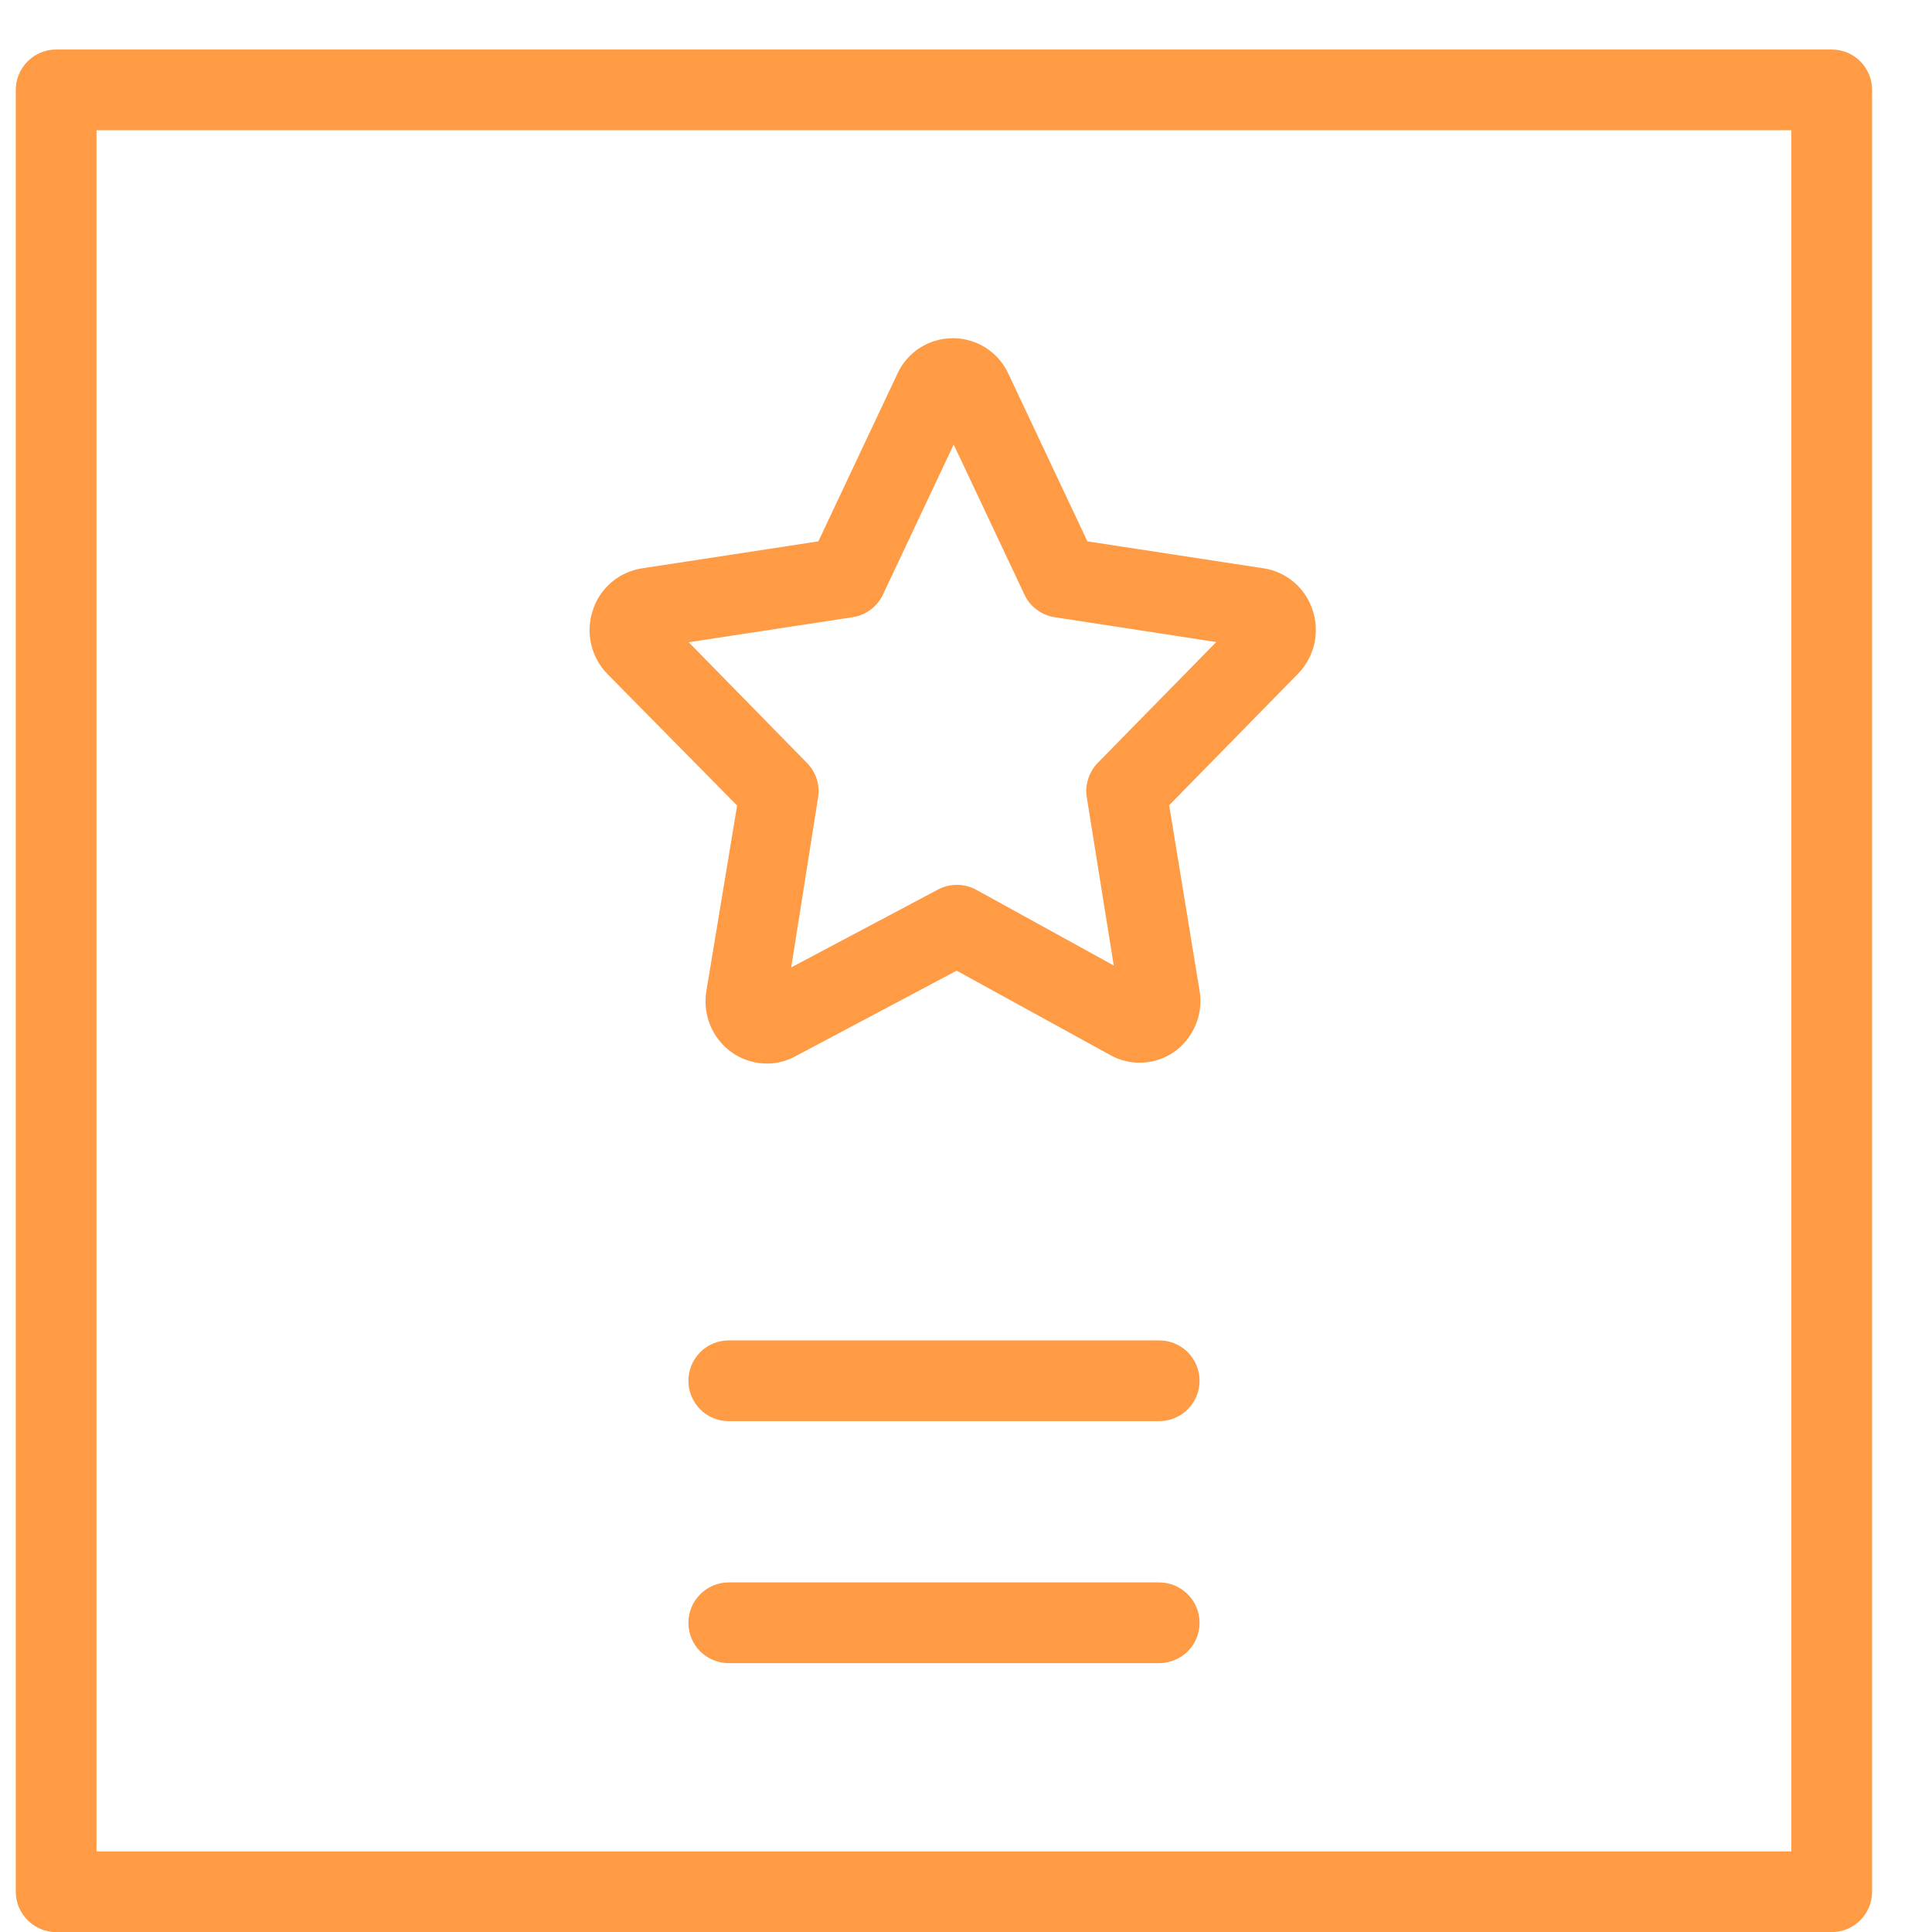 <?xml version="1.0" encoding="UTF-8"?> <svg xmlns="http://www.w3.org/2000/svg" width="19" height="19" viewBox="0 0 19 19" fill="none"> <path d="M18.014 0.487H0.552C0.447 0.487 0.346 0.529 0.272 0.603C0.197 0.678 0.155 0.779 0.155 0.884V18.604C0.155 18.709 0.197 18.81 0.272 18.884C0.346 18.959 0.447 19.001 0.552 19.001H18.014C18.12 19.001 18.221 18.959 18.295 18.884C18.369 18.81 18.411 18.709 18.411 18.604V0.884C18.411 0.779 18.369 0.678 18.295 0.603C18.221 0.529 18.12 0.487 18.014 0.487ZM17.617 18.207H0.949V1.281H17.617V18.207Z" fill="#FF9B45"></path> <path d="M7.249 7.922L6.947 9.744C6.928 9.857 6.94 9.974 6.984 10.081C7.027 10.187 7.1 10.28 7.193 10.347C7.283 10.412 7.39 10.45 7.501 10.458C7.612 10.466 7.722 10.442 7.82 10.389L9.408 9.546L10.919 10.376C11.016 10.431 11.128 10.456 11.24 10.45C11.352 10.444 11.46 10.407 11.551 10.342C11.643 10.275 11.716 10.183 11.759 10.078C11.803 9.972 11.816 9.857 11.797 9.744L11.498 7.919L12.763 6.628C12.843 6.547 12.899 6.445 12.925 6.334C12.95 6.223 12.945 6.107 12.908 5.999C12.874 5.893 12.81 5.798 12.726 5.726C12.64 5.653 12.537 5.606 12.427 5.589L10.694 5.324L9.916 3.674C9.868 3.57 9.791 3.482 9.694 3.42C9.598 3.359 9.485 3.326 9.371 3.326C9.256 3.326 9.144 3.359 9.047 3.42C8.951 3.482 8.874 3.57 8.826 3.674V3.674L8.048 5.324L6.315 5.589C6.204 5.606 6.1 5.653 6.015 5.725C5.929 5.798 5.865 5.892 5.831 5.999C5.794 6.107 5.788 6.224 5.814 6.336C5.839 6.447 5.896 6.55 5.976 6.631L7.249 7.922ZM8.384 6.07C8.448 6.061 8.509 6.035 8.561 5.996C8.613 5.958 8.655 5.907 8.683 5.848L9.379 4.372L10.075 5.848C10.102 5.907 10.144 5.958 10.196 5.996C10.248 6.035 10.309 6.061 10.373 6.07L11.961 6.314L10.797 7.501C10.753 7.546 10.721 7.6 10.702 7.659C10.683 7.718 10.678 7.781 10.688 7.842L10.953 9.495L9.598 8.749C9.541 8.718 9.476 8.702 9.41 8.702C9.345 8.702 9.28 8.718 9.223 8.749L7.781 9.514L8.045 7.845C8.055 7.784 8.051 7.721 8.032 7.661C8.013 7.602 7.98 7.548 7.937 7.504L6.773 6.316L8.384 6.07Z" fill="#FF9B45"></path> <path d="M11.4 13.182H7.167C7.061 13.182 6.96 13.224 6.886 13.298C6.812 13.373 6.77 13.474 6.77 13.579C6.77 13.684 6.812 13.785 6.886 13.86C6.96 13.934 7.061 13.976 7.167 13.976H11.4C11.505 13.976 11.606 13.934 11.681 13.86C11.755 13.785 11.797 13.684 11.797 13.579C11.797 13.474 11.755 13.373 11.681 13.298C11.606 13.224 11.505 13.182 11.4 13.182V13.182Z" fill="#FF9B45"></path> <path d="M11.4 15.562H7.167C7.061 15.562 6.96 15.604 6.886 15.679C6.812 15.753 6.77 15.854 6.77 15.959C6.77 16.065 6.812 16.166 6.886 16.24C6.96 16.314 7.061 16.356 7.167 16.356H11.4C11.505 16.356 11.606 16.314 11.681 16.24C11.755 16.166 11.797 16.065 11.797 15.959C11.797 15.854 11.755 15.753 11.681 15.679C11.606 15.604 11.505 15.562 11.4 15.562Z" fill="#FF9B45"></path> </svg> 